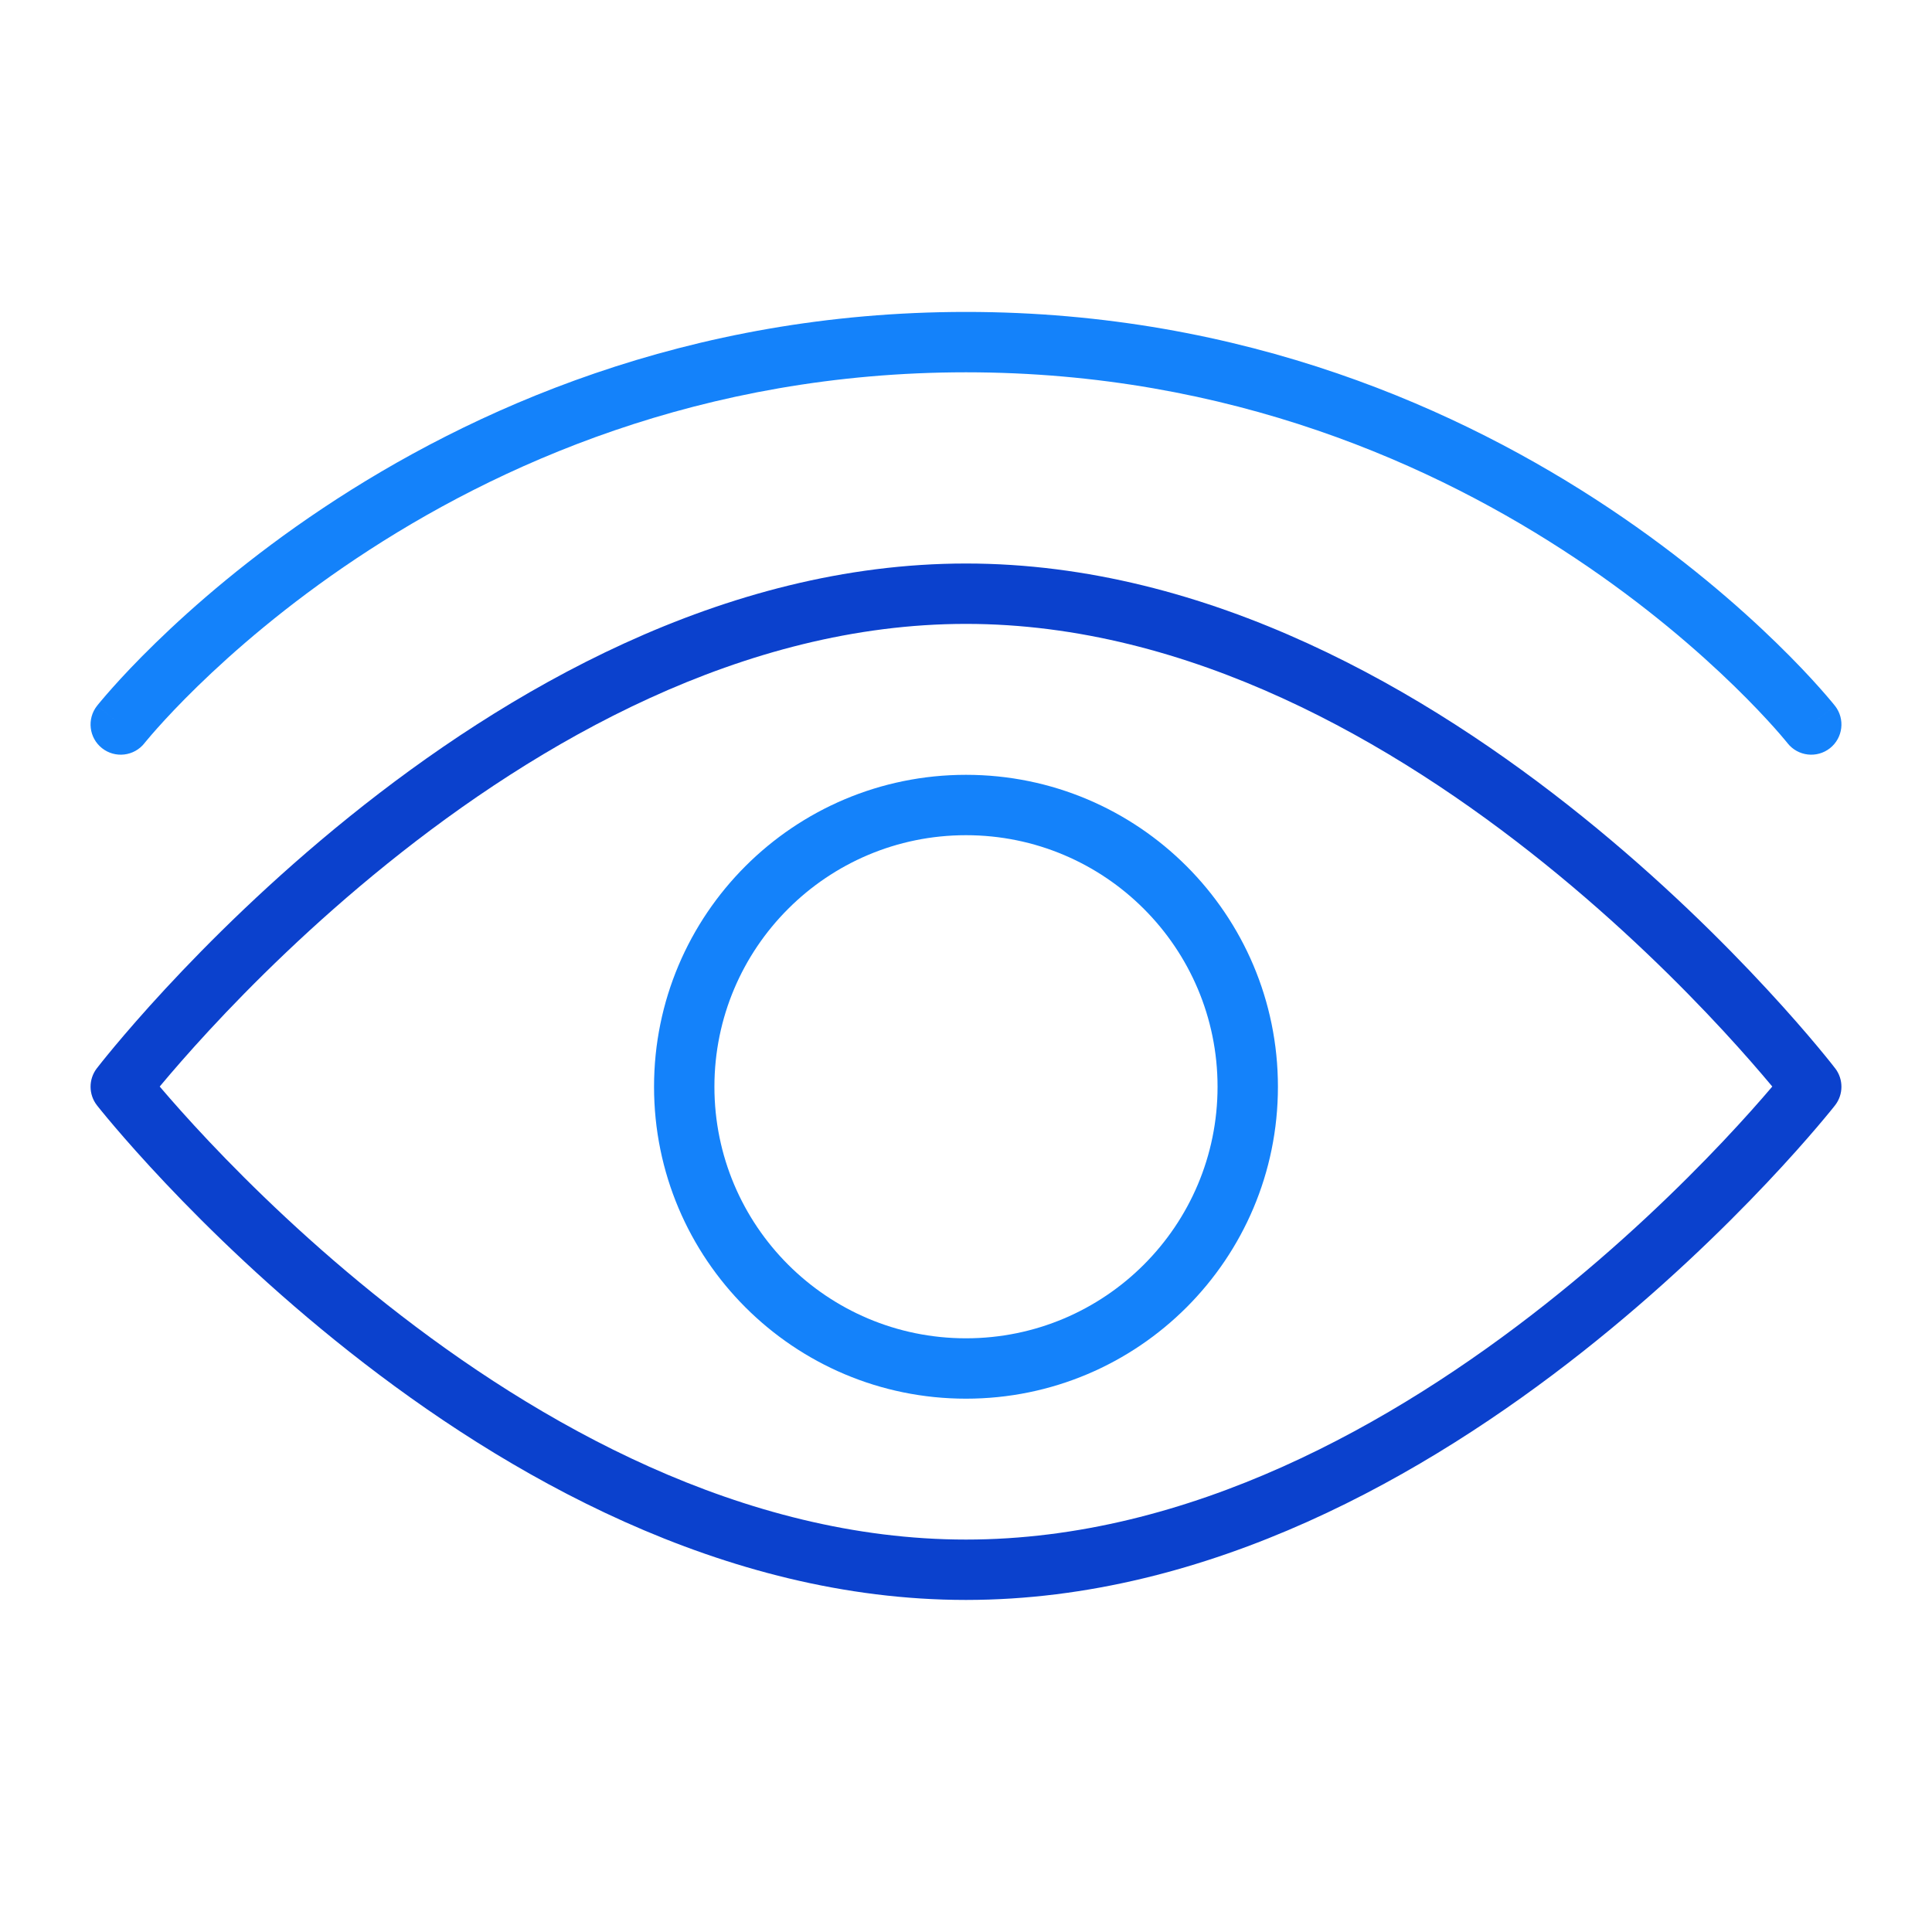 <svg width="64" height="64" viewBox="0 0 64 64" fill="none" xmlns="http://www.w3.org/2000/svg">
<path fill-rule="evenodd" clip-rule="evenodd" d="M4.785 24.62L4.788 24.616L4.805 24.594C4.822 24.574 4.848 24.542 4.884 24.5C4.955 24.414 5.064 24.286 5.212 24.121C5.506 23.791 5.951 23.313 6.542 22.737C7.724 21.585 9.49 20.042 11.805 18.499C16.434 15.412 23.244 12.333 32 12.333C40.756 12.333 47.566 15.412 52.195 18.499C54.511 20.042 56.276 21.585 57.458 22.737C58.05 23.313 58.494 23.791 58.789 24.121C58.936 24.286 59.045 24.414 59.116 24.5C59.152 24.542 59.178 24.574 59.195 24.594L59.212 24.616L59.215 24.62C59.557 25.053 60.186 25.127 60.62 24.785C61.053 24.443 61.127 23.814 60.785 23.38L60 24C60.785 23.38 60.785 23.38 60.784 23.38L60.781 23.375L60.773 23.366L60.747 23.333C60.724 23.305 60.692 23.266 60.65 23.216C60.566 23.116 60.443 22.972 60.282 22.791C59.959 22.428 59.482 21.916 58.854 21.305C57.599 20.082 55.74 18.458 53.305 16.835C48.434 13.588 41.244 10.333 32 10.333C22.756 10.333 15.566 13.588 10.695 16.835C8.261 18.458 6.401 20.082 5.146 21.305C4.518 21.916 4.041 22.428 3.718 22.791C3.557 22.972 3.434 23.116 3.35 23.216C3.308 23.266 3.276 23.305 3.253 23.333L3.227 23.366L3.219 23.375L3.217 23.378L3.216 23.38C3.215 23.38 3.215 23.38 4 24L3.215 23.38C2.873 23.814 2.947 24.443 3.38 24.785C3.814 25.127 4.442 25.053 4.785 24.62Z" fill="#1482FA"/>
<path fill-rule="evenodd" clip-rule="evenodd" d="M11.574 27.055C16.708 22.918 23.93 18.667 32 18.667C40.07 18.667 47.292 22.918 52.426 27.055C55.006 29.134 57.092 31.211 58.533 32.769C59.255 33.548 59.816 34.199 60.199 34.657C60.39 34.886 60.537 35.067 60.637 35.192C60.687 35.255 60.725 35.303 60.751 35.337L60.781 35.376L60.789 35.386L60.792 35.389L60.793 35.39C60.793 35.391 60.793 35.391 60 36C60.787 36.617 60.787 36.617 60.787 36.617L60.786 36.618L60.783 36.621L60.775 36.632L60.745 36.67C60.718 36.703 60.68 36.751 60.63 36.812C60.53 36.934 60.383 37.112 60.192 37.336C59.809 37.785 59.248 38.423 58.526 39.187C57.085 40.713 54.999 42.748 52.418 44.785C47.283 48.839 40.064 53 32 53C23.936 53 16.717 48.839 11.582 44.785C9.001 42.748 6.915 40.713 5.474 39.187C4.752 38.423 4.191 37.785 3.808 37.336C3.616 37.112 3.47 36.934 3.37 36.812C3.32 36.751 3.281 36.703 3.255 36.67L3.225 36.632L3.217 36.621L3.214 36.618L3.213 36.617C3.213 36.617 3.213 36.617 4 36C3.207 35.391 3.207 35.391 3.207 35.39L3.21 35.386L3.219 35.376L3.249 35.337C3.275 35.303 3.313 35.255 3.363 35.192C3.463 35.067 3.61 34.886 3.801 34.657C4.184 34.199 4.745 33.548 5.466 32.769C6.908 31.211 8.994 29.134 11.574 27.055ZM4 36L3.207 35.39C2.929 35.752 2.932 36.258 3.213 36.617L4 36ZM5.291 35.993C5.304 36.008 5.317 36.023 5.33 36.039C5.693 36.465 6.232 37.077 6.927 37.813C8.32 39.287 10.334 41.252 12.821 43.215C17.82 47.161 24.6 51 32 51C39.4 51 46.18 47.161 51.179 43.215C53.666 41.252 55.68 39.287 57.073 37.813C57.768 37.077 58.307 36.465 58.67 36.039C58.683 36.023 58.696 36.008 58.709 35.993C58.694 35.976 58.679 35.958 58.664 35.939C58.3 35.504 57.761 34.879 57.066 34.127C55.673 32.622 53.658 30.616 51.171 28.612C46.171 24.582 39.393 20.667 32 20.667C24.607 20.667 17.829 24.582 12.829 28.612C10.342 30.616 8.327 32.622 6.934 34.127C6.239 34.879 5.7 35.504 5.336 35.939C5.321 35.958 5.306 35.976 5.291 35.993ZM60 36L60.787 36.617C61.068 36.258 61.071 35.752 60.793 35.39L60 36Z" fill="#0B41CD"/>
<path fill-rule="evenodd" clip-rule="evenodd" d="M32 27.667C27.398 27.667 23.666 31.398 23.666 36C23.666 40.602 27.398 44.333 32 44.333C36.602 44.333 40.333 40.602 40.333 36C40.333 31.398 36.602 27.667 32 27.667ZM21.666 36C21.666 30.293 26.293 25.667 32 25.667C37.707 25.667 42.333 30.293 42.333 36C42.333 41.707 37.707 46.333 32 46.333C26.293 46.333 21.666 41.707 21.666 36Z" fill="#1482FA"/>
</svg>
